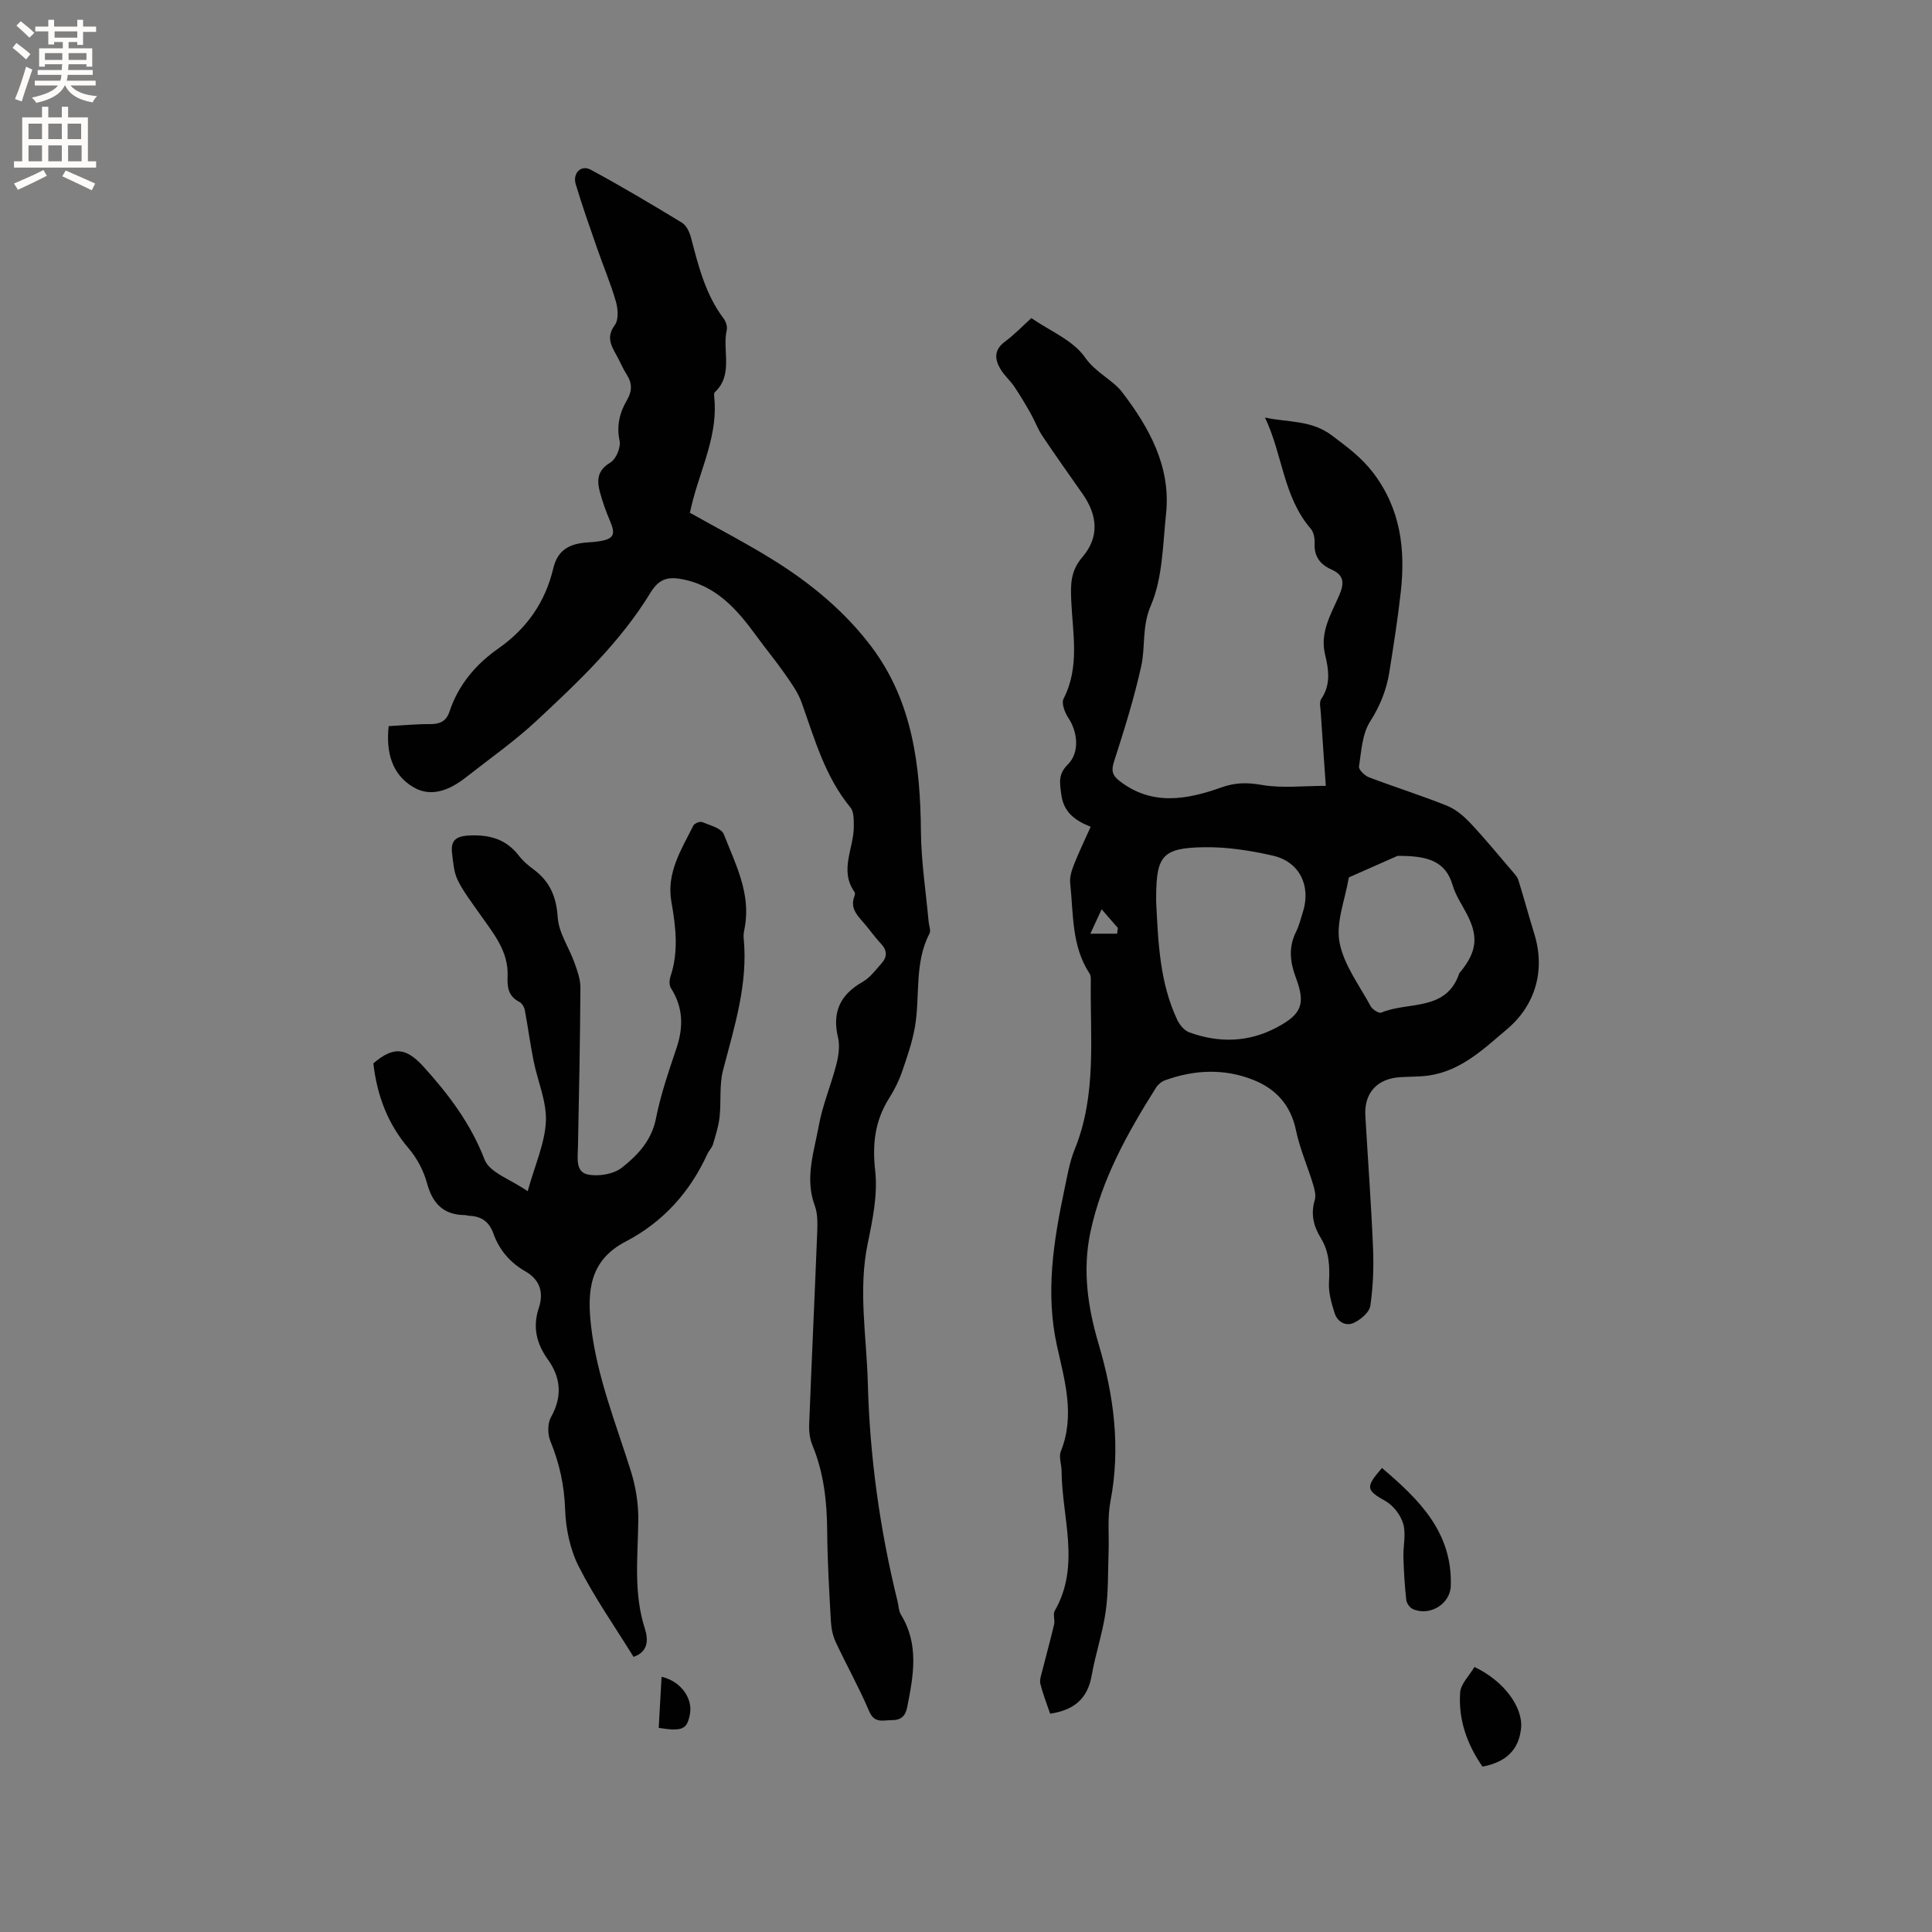 <svg enable-background="new 0 0 400 400" viewBox="0 0 400 400" xmlns="http://www.w3.org/2000/svg"><rect x="0" y="0" width="400" height="400" fill="#808080" stroke="none"/><g fill="#010102"><path d="m217.42 354.8c-.73-2.15-1.51-4.12-2.02-6.16-.2-.8.15-1.77.37-2.63.81-3.23 1.71-6.45 2.47-9.69.21-.91-.28-2.1.13-2.82 5.41-9.42 1.48-19.27 1.42-28.93-.01-1.38-.62-2.94-.15-4.1 2.97-7.42.79-14.64-.8-21.8-2.43-10.99-.72-21.7 1.54-32.42.59-2.79 1.06-5.68 2.13-8.3 4.6-11.31 3.17-23.15 3.33-34.85.01-.51.01-1.13-.25-1.53-3.77-5.72-3.33-12.36-4.02-18.73-.14-1.28.34-2.71.83-3.95 1-2.54 2.2-5 3.41-7.71-3.26-1.32-5.61-3-6.09-6.73-.31-2.39-.67-4.18 1.36-6.17 2.47-2.44 2.08-6.7.1-9.66-.73-1.09-1.46-3.03-.98-3.96 3.39-6.6 1.88-13.51 1.59-20.31-.14-3.32-.18-6.11 2.3-9 3.54-4.12 3.17-8.62.08-13.05-2.79-4-5.63-7.96-8.34-12.02-.99-1.48-1.6-3.2-2.48-4.75-1.07-1.88-2.18-3.75-3.39-5.54-.83-1.22-1.99-2.22-2.76-3.47-1.29-2.1-1.46-4.07.88-5.8 1.87-1.38 3.49-3.08 5.45-4.86 3.81 2.64 8.62 4.57 11.1 8.12 2.26 3.24 5.75 4.64 7.75 7.28 5.54 7.26 10.07 15.36 9.04 25.1-.68 6.42-.69 13.27-3.15 19.01-1.89 4.4-1.09 8.46-1.99 12.55-1.48 6.69-3.54 13.26-5.64 19.78-.6 1.87-.33 2.84 1.11 3.96 6.75 5.28 14.06 3.88 21.15 1.36 2.98-1.06 5.38-1.02 8.4-.5 4.16.71 8.53.18 13.19.18-.37-5.33-.72-10.27-1.04-15.2-.06-.93-.35-2.12.09-2.77 2.01-2.96 1.57-6.08.81-9.18-1.15-4.66 1.27-8.46 2.95-12.37 1.07-2.5.96-4.12-1.66-5.28-2.31-1.03-3.61-2.71-3.46-5.43.05-1-.19-2.29-.8-3-5.72-6.61-5.84-15.45-9.48-23.02 4.8 1.05 9.53.44 13.89 3.73 3.12 2.36 6.02 4.46 8.47 7.65 5.72 7.49 6.74 15.83 5.76 24.7-.62 5.58-1.5 11.13-2.38 16.67-.59 3.66-1.91 6.95-3.98 10.2-1.64 2.57-1.81 6.14-2.29 9.31-.1.65 1.19 1.9 2.08 2.23 5.34 2.03 10.81 3.74 16.11 5.87 1.83.73 3.5 2.16 4.88 3.62 3.03 3.22 5.83 6.65 8.71 10.01.46.54 1.01 1.11 1.21 1.76 1.15 3.7 2.16 7.44 3.3 11.15 2.31 7.44.29 14.71-5.62 19.71-4.84 4.09-9.48 8.61-16.15 9.6-1.98.29-4 .23-6.01.36-4.78.3-7.48 3.28-7.2 8.01.53 9.1 1.21 18.2 1.59 27.31.17 4 .02 8.07-.56 12.02-.2 1.34-1.96 2.83-3.37 3.5-1.71.82-3.45-.18-4.03-2.01-.65-2.05-1.28-4.26-1.16-6.35.19-3.27.06-6.33-1.69-9.18-1.5-2.44-2.13-4.97-1.25-7.86.3-.99-.06-2.27-.38-3.34-1.13-3.71-2.73-7.32-3.51-11.1-1.08-5.21-4.13-8.56-8.79-10.42-6.04-2.42-12.24-2.14-18.32.06-.72.26-1.46.87-1.87 1.53-5.89 9.35-11.25 18.92-13.58 29.9-1.68 7.92-.54 15.62 1.7 23.18 3.17 10.71 4.58 21.46 2.44 32.6-.65 3.39-.25 6.97-.38 10.46-.15 4.11-.02 8.27-.6 12.33-.64 4.49-2.14 8.86-2.92 13.33-.86 4.76-3.68 7.08-8.58 7.81zm21.95-168.09c.42 8.35.72 16.74 4.39 24.49.49 1.03 1.47 2.18 2.49 2.55 6.14 2.22 12.26 2.08 18.11-1.04 5.14-2.74 5.98-4.85 3.94-10.28-1.21-3.23-1.57-6.29.02-9.48.65-1.31 1.01-2.78 1.45-4.19 1.67-5.38-.71-10.34-6.21-11.6-4.7-1.08-9.61-1.84-14.41-1.75-8.43.15-9.71 1.8-9.78 10.04zm49.95-9.5c-2.28 1.01-6.11 2.69-9.93 4.39-.08.04-.16.16-.17.26-.74 4.43-2.66 9.08-1.89 13.23.87 4.66 4.11 8.9 6.46 13.25.36.67 1.71 1.52 2.19 1.31 5.55-2.36 13.46-.14 16.15-8.14.03-.09.13-.17.2-.25 3.45-4.22 3.8-7.35 1.36-12.03-1.03-1.97-2.33-3.87-2.94-5.96-1.46-5.01-5.19-6.13-11.43-6.06zm-58.03 16.1c.05-.4.1-.8.15-1.19-.93-1.06-1.86-2.13-3.36-3.86-1 2.18-1.66 3.61-2.33 5.05z"/><path d="m80.47 150.34c3.02-.17 5.75-.44 8.49-.42 2.03.01 3.4-.49 4.1-2.59 1.83-5.52 5.43-9.79 10.12-13.07 5.91-4.13 9.73-9.65 11.37-16.59.94-3.99 3.58-5.14 7.14-5.37.84-.05 1.69-.12 2.53-.26 2.87-.49 3.26-1.41 2.09-4.15-.83-1.93-1.54-3.93-2.09-5.95-.67-2.46-.6-4.55 2.14-6.17 1.18-.7 2.21-3.15 1.92-4.51-.68-3.19.04-5.87 1.55-8.47 1.08-1.85 1.06-3.49-.09-5.27-.8-1.24-1.36-2.64-2.08-3.93-1.15-2.04-2.18-3.84-.36-6.31.81-1.1.65-3.35.21-4.86-1.08-3.75-2.62-7.36-3.9-11.05-1.52-4.39-3.08-8.78-4.41-13.23-.69-2.29 1.11-4.08 3.11-3 6.41 3.47 12.68 7.19 18.9 10.98.94.57 1.58 2.02 1.88 3.18 1.53 5.85 2.99 11.69 6.73 16.65.46.62.81 1.65.65 2.36-.99 4.27 1.46 9.21-2.48 12.9-.18.17-.16.62-.12.92.82 7.57-2.51 14.29-4.38 21.3-.24.9-.44 1.81-.66 2.73 5.85 3.29 11.68 6.3 17.24 9.76 7.79 4.84 14.88 10.69 20.39 18.03 8.49 11.3 10.09 24.6 10.21 38.29.06 6.19 1.03 12.38 1.59 18.57.08.83.5 1.85.18 2.47-3.18 6.12-1.91 12.9-3.01 19.31-.55 3.17-1.62 6.27-2.68 9.32-.65 1.89-1.57 3.73-2.64 5.42-2.96 4.68-3.54 9.5-2.91 15.07.55 4.91-.53 10.12-1.55 15.06-2 9.65-.23 19.22.02 28.83.4 15.31 2.49 30.39 6.16 45.25.23.92.23 1.99.7 2.76 3.8 6.17 2.59 12.63 1.3 19.13-.37 1.86-1.26 2.72-3.21 2.71-1.83-.01-3.57.74-4.67-1.85-2.07-4.86-4.67-9.5-6.91-14.29-.61-1.3-.93-2.82-1.01-4.26-.35-6.25-.72-12.5-.77-18.75-.05-6.1-.69-12.02-3.04-17.72-.55-1.32-.75-2.89-.69-4.34.51-13.23 1.14-26.46 1.66-39.69.07-1.87.14-3.91-.5-5.62-2.11-5.69-.15-11.12.83-16.55.78-4.31 2.55-8.43 3.64-12.7.46-1.79.75-3.84.34-5.58-1.26-5.28.48-8.89 5.12-11.52 1.51-.85 2.63-2.42 3.84-3.75 1.24-1.37 1.28-2.72-.09-4.17-1.38-1.46-2.51-3.15-3.86-4.65-1.33-1.48-2.44-2.94-1.63-5.08.11-.28.2-.73.05-.93-3.23-4.52-.12-9.09-.16-13.63-.01-1.31.04-2.98-.68-3.86-5.28-6.39-7.42-14.17-10.12-21.74-.75-2.12-2.16-4.05-3.46-5.92-1.86-2.68-3.96-5.2-5.88-7.84-4.06-5.58-8.47-10.63-15.8-11.85-2.74-.46-4.49.14-6.16 2.87-6.24 10.23-14.92 18.44-23.61 26.53-4.56 4.24-9.71 7.85-14.62 11.71-3.28 2.58-7.15 4.23-10.89 2-4.38-2.61-5.67-7.16-5.08-12.62z"/><path d="m131.17 343.04c-3.95-6.4-8.12-12.32-11.35-18.72-1.8-3.54-2.69-7.85-2.82-11.85-.17-5-1.19-9.56-3.06-14.13-.58-1.42-.59-3.64.14-4.94 2.37-4.24 2.06-8.14-.64-11.92-2.38-3.32-3.2-6.73-1.88-10.71 1.04-3.14.27-5.81-2.82-7.57-3.14-1.79-5.39-4.44-6.6-7.84-.86-2.41-2.48-3.55-4.96-3.64-.31-.01-.63-.15-.94-.15-4.44-.04-6.68-2.38-7.83-6.6-.7-2.57-2.07-5.18-3.8-7.21-4.38-5.11-6.55-11-7.31-17.6 4.13-3.55 6.74-3.33 10.4.7 5.21 5.76 9.76 11.77 12.63 19.23 1.04 2.7 5.43 4.1 8.92 6.54 1.54-5.56 3.58-9.98 3.77-14.48.17-4.14-1.72-8.35-2.56-12.56-.69-3.46-1.15-6.96-1.8-10.43-.12-.63-.58-1.45-1.11-1.71-2.29-1.15-2.56-3.03-2.46-5.3.24-5.29-3.07-9.05-5.84-13.04-1.57-2.25-3.28-4.44-4.48-6.88-.81-1.64-.94-3.66-1.17-5.53-.31-2.56.62-3.58 3.53-3.72 4.25-.2 7.64.75 10.29 4.17.83 1.08 1.91 2.01 3.01 2.82 3.38 2.49 4.76 5.64 5.04 9.96.2 3.19 2.34 6.24 3.47 9.4.59 1.66 1.24 3.43 1.23 5.14-.07 11.01-.28 22.02-.51 33.03-.05 2.25-.55 5.14 2.06 5.67 2.21.45 5.32-.07 7.04-1.42 3.24-2.56 6.15-5.61 7.05-10.19.98-4.96 2.66-9.81 4.27-14.62 1.46-4.36 1.35-8.41-1.17-12.36-.38-.6-.34-1.69-.09-2.42 1.71-5.13 1.1-10.29.19-15.41-1.08-6.07 2.06-10.85 4.55-15.84.22-.45 1.36-.89 1.81-.71 1.6.67 3.99 1.26 4.48 2.51 2.41 6.14 5.61 12.2 4.36 19.21-.13.73-.32 1.49-.25 2.21.96 9.53-1.91 18.42-4.26 27.44-.81 3.09-.36 6.48-.72 9.71-.21 1.91-.82 3.79-1.37 5.65-.2.69-.81 1.24-1.12 1.92-3.63 7.96-9.21 14.17-16.97 18.21-7.53 3.92-7.98 10.35-7.13 17.63 1.23 10.42 5.14 20.05 8.24 29.94 1.02 3.25 1.57 6.8 1.52 10.2-.09 7.51-1.02 14.99 1.37 22.38.68 2.15.81 4.72-2.35 5.83z"/><path d="m286.12 303.93c7.64 6.49 14.62 13.28 14.25 24.43-.12 3.75-4.39 6.36-7.89 4.76-.62-.28-1.25-1.19-1.33-1.87-.32-2.92-.5-5.87-.59-8.81-.07-2.32.57-4.78-.03-6.92-.51-1.8-2.02-3.79-3.65-4.72-4.02-2.28-4.27-2.83-.76-6.87z"/><path d="m305.27 345.13c6.12 2.88 10.09 8.37 9.65 12.69-.45 4.4-3.04 7.01-7.98 7.94-3.2-4.59-5.03-9.73-4.63-15.34.12-1.8 1.9-3.49 2.96-5.29z"/><path d="m136.38 357.74c.2-3.64.4-7.1.59-10.57 3.83.83 6.48 4.32 5.88 7.65-.57 3.23-1.55 3.7-6.47 2.92z"/></g><path d="m2.6 9.9.8-1c.9.7 1.9 1.4 2.9 2.3l-.9 1.1c-1.1-1-2-1.8-2.8-2.4zm.5 10.6c.9-2.1 1.6-4.3 2.3-6.7.4.2.8.4 1.3.6-.7 2.1-1.5 4.3-2.2 6.6zm.3-15.2.9-.9c1 .8 2 1.6 2.8 2.4l-1 1c-.9-.9-1.8-1.7-2.7-2.5zm12.6-1.2h1.2v1.4h2.7v1.1h-2.7v2.7h-1.2v-.6h-1.8v1.3h4.9v3.8h-1.2v-.5h-3.7c0 .4-.1.9-.1 1.2h5.1v1h-5.2c0 .5-.1.9-.2 1.2h6v1h-5.2c1.1 1.3 2.9 2 5.5 2.2-.4.4-.7.8-.9 1.3-2.9-.5-4.8-1.6-5.7-3.5h-.1c-.8 1.7-2.7 2.9-5.9 3.6-.2-.4-.6-.8-.9-1.1 2.8-.6 4.6-1.4 5.4-2.5h-4.8v-1h5.3c.1-.3.2-.7.2-1.2h-4.9v-1h5c0-.4 0-.8.1-1.2h-3.6v.5h-1.2v-3.8h4.9v-1.3h-1.8v.5h-1.2v-2.7h-2.7v-1h2.7v-1.4h1.2v1.4h4.8zm-6.7 8.3h3.6c0-.4 0-.9 0-1.4h-3.6zm1.9-4.6h4.8v-1.3h-4.7v1.3zm6.7 3.2h-3.7v1.4h3.7z" fill="#fcfbfa"/><path d="m8.7 22.1h1.3v2.2h2.8v-2.2h1.3v2.2h4.1v9.1h1.7v1.3h-17v-1.3h1.7v-9.1h4.1zm.3 13.1.7 1.2c-1.8.9-3.8 1.9-6 2.9-.2-.4-.5-.8-.8-1.3 2.3-1 4.4-1.9 6.1-2.8zm-3.1-6.4h2.8v-3.2h-2.8zm0 4.6h2.8v-3.3h-2.8zm4.1-4.6h2.8v-3.2h-2.8zm0 4.6h2.8v-3.3h-2.8zm3.6 1.9c2.1.9 4.1 1.8 6.1 2.7l-.7 1.4c-2.2-1.1-4.2-2-6.1-2.9zm3.2-9.7h-2.8v3.2h2.8zm-2.7 7.8h2.8v-3.3h-2.8z" fill="#fcfbfa"/></svg>
